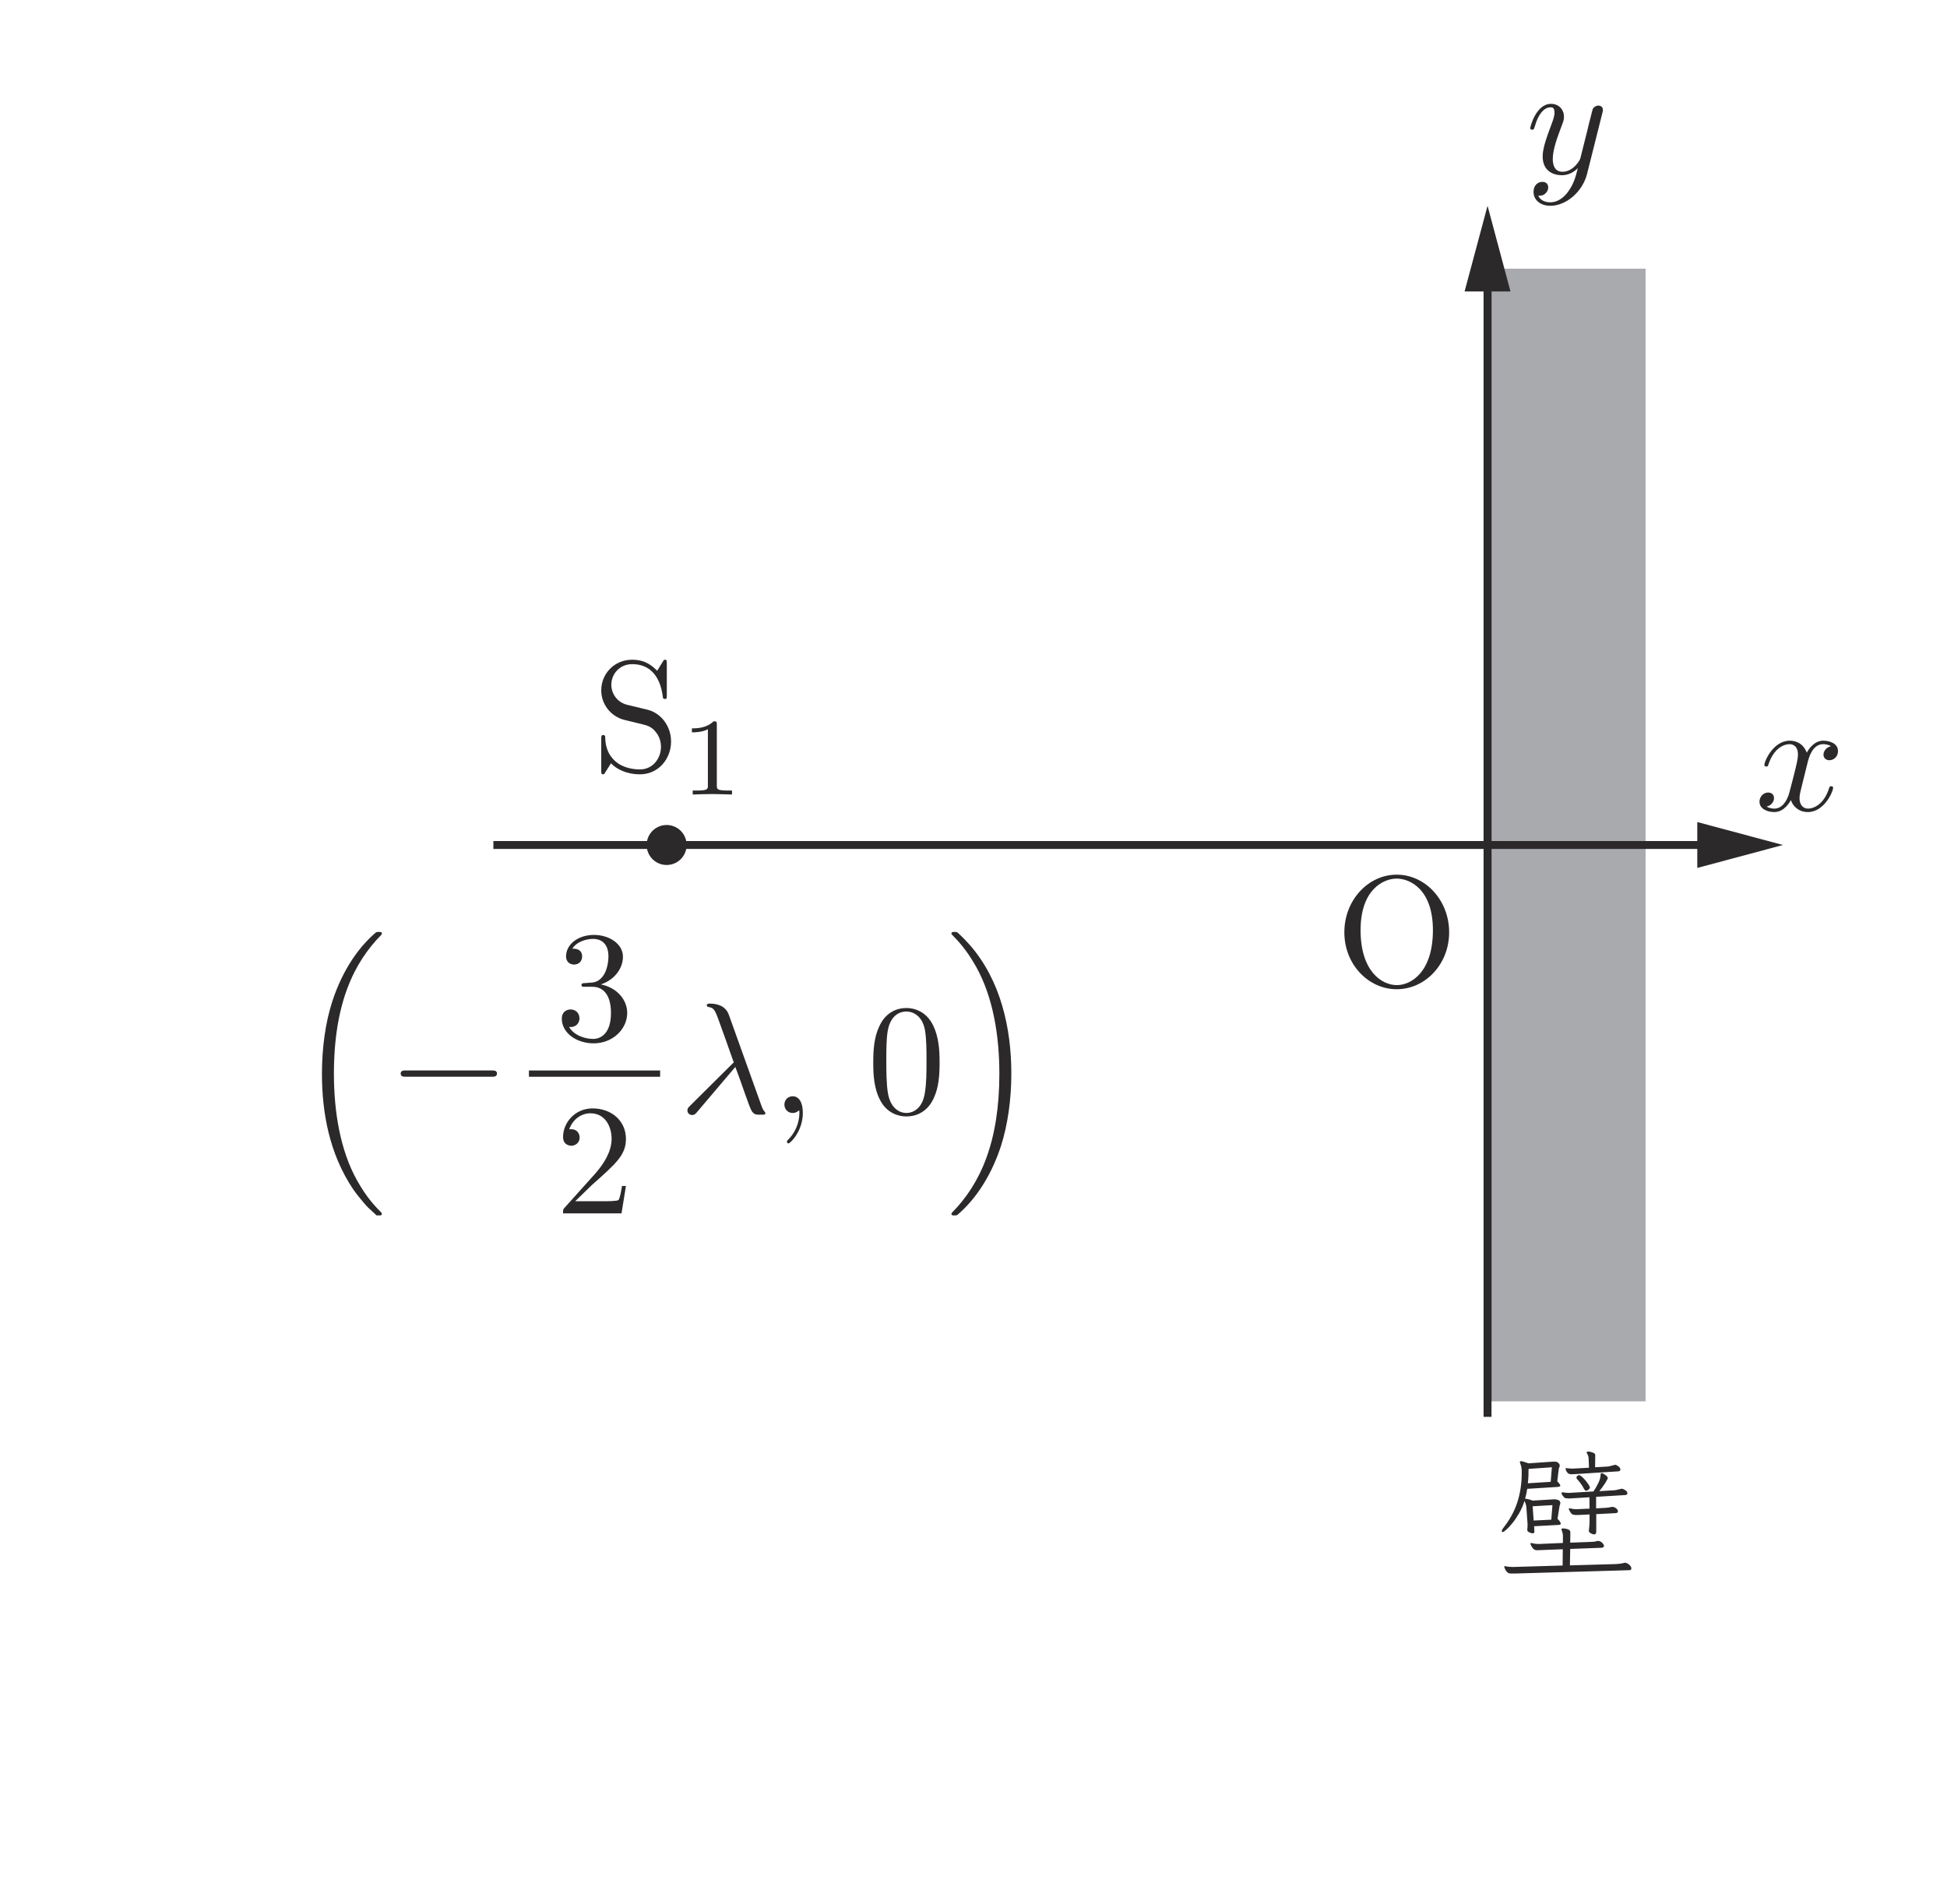 <?xml version="1.0" encoding="UTF-8" standalone="no"?> <svg xmlns="http://www.w3.org/2000/svg" xmlns:xlink="http://www.w3.org/1999/xlink" version="1.1" width="137pt" height="134pt" viewBox="0 0 137 134"><g><path transform="matrix(.004,0,0,-.004,0,134)" d="M 26643.5 5817.37 L 26597.3 5817.37 C 26576.7 5817.37 26560.6 5818.76 26548.7 5821.27 C 26536.7 5823.77 26525.6 5830.16 26515.6 5840.45 C 26503.4 5850.73 26493.3 5863.52 26484.7 5878.81 C 26475.8 5894.38 26469.4 5909.67 26464.2 5924.96 C 26462.5 5928.57 26461.7 5932.46 26461.7 5937.75 C 26461.4 5944.98 26465 5948.03 26471.9 5948.03 C 26475.3 5948.31 26477.8 5947.75 26479.7 5946.64 C 26481.1 5946.36 26483.1 5945.53 26484.7 5945.53 C 26508.4 5940.25 26532.5 5936.91 26556.5 5935.25 C 26580.1 5933.58 26601.8 5932.74 26620.4 5932.74 L 27488.6 5958.32 L 27491.1 6244.94 L 27109.4 6229.65 C 27095.8 6229.65 27083 6229.09 27071 6228.54 C 27058.8 6227.7 27048.8 6227.14 27040.4 6227.14 C 27009.6 6227.42 26985.7 6236.88 26968.7 6256.61 C 26951.5 6276.07 26937 6300.54 26925.1 6329.45 C 26925.1 6332.79 26924.8 6335.29 26924 6337.23 C 26922.9 6339.18 26922.6 6340.57 26922.6 6342.52 C 26922.3 6351.13 26927 6355.3 26935.4 6355.3 C 26938.7 6355.58 26942.3 6354.47 26945.7 6352.52 C 26984.9 6342.52 27022.4 6337.23 27058.2 6337.23 L 27076.3 6337.23 L 27493.6 6355.3 L 27493.6 6475.4 C 27493.6 6495.97 27491.4 6514.88 27487.2 6531.83 C 27483 6549.35 27477.5 6566.86 27470.5 6585.77 C 27468.6 6588.82 27468 6592.44 27468 6595.77 C 27467.7 6606.34 27477.5 6611.06 27496.1 6611.06 C 27501.1 6611.34 27514.2 6609.95 27534.7 6607.45 C 27555 6604.95 27575 6598.83 27594.8 6589.38 C 27614.2 6580.2 27624.3 6564.36 27624.3 6541.84 L 27621.8 6360.3 L 27969.8 6373.09 C 27995.1 6375.04 28017.6 6376.15 28036.5 6376.99 C 28055.1 6378.1 28073.2 6381.43 28090.2 6388.38 C 28093.5 6390.33 28099.6 6390.89 28108.3 6390.89 C 28136.9 6391.16 28162.2 6380.04 28183.6 6358.92 C 28204.7 6337.79 28215.6 6319.44 28215.6 6303.87 C 28215.6 6285.52 28203.6 6274.13 28179.7 6270.79 L 27621.8 6250.22 L 27616.5 5960.82 L 28428.2 5983.89 C 28453.8 5985.56 28477.7 5987.51 28499.9 5990.29 C 28521.9 5993.07 28545.3 5997.24 28568.9 6004.47 C 28572 6006.13 28578.3 6006.97 28587 6006.97 C 28607.3 6007.25 28630.9 5996.41 28657.3 5974.72 C 28683.7 5953.87 28697.1 5930.8 28697.1 5906.89 C 28696.8 5886.87 28686.8 5876.31 28666.2 5876.31 L 26643.5 5817.37 M 27309.3 7020.84 L 26960.9 7000.54 L 26979 6749.51 L 27288.7 6764.8 Z M 27967.3 7330.53 C 27967.3 7318.57 27959.5 7306.34 27944.2 7293.55 C 27928.9 7280.77 27914.5 7274.37 27900.6 7274.37 C 27888.6 7274.37 27876.1 7286.32 27862.2 7310.23 C 27848.6 7339.42 27830.8 7368.61 27808.6 7398.36 C 27786.3 7428.38 27764.9 7454.52 27744.3 7476.75 C 27736 7485.09 27731.8 7494.55 27731.8 7504.83 C 27731.6 7518.73 27738.5 7529.57 27752.1 7537.91 C 27759.1 7545.14 27767.4 7548.48 27778 7548.48 C 27789.7 7548.48 27806.1 7539.3 27826.4 7521.51 C 27846.9 7503.44 27867.8 7481.76 27889.2 7456.18 C 27910.6 7430.88 27928.9 7406.14 27944.2 7383.35 C 27959.5 7360.27 27967.3 7342.48 27967.3 7330.53 M 28079.9 6862.1 L 28079.9 6552.41 C 28079.6 6521.55 28067.1 6506.26 28041.5 6506.26 C 28024.3 6506.54 28004.8 6512.65 27982.6 6525.44 C 27960.4 6538.23 27949.5 6552.96 27949.5 6570.2 C 27949.2 6573.81 27949.8 6577.43 27950.6 6581.59 C 27951.5 6586.32 27952 6589.66 27952 6593.27 C 27958.4 6639.42 27962.3 6687.23 27962.3 6736.72 L 27962.3 6856.82 L 27754.9 6846.8 L 27726.6 6846.8 C 27685.4 6847.09 27657.9 6854.59 27643.4 6870.99 C 27628.7 6887.67 27614.8 6909.91 27601.2 6938.82 C 27599.5 6942.72 27598.7 6947.44 27598.7 6954.39 C 27598.4 6963.01 27602 6967.18 27609 6967.18 C 27610.4 6967.46 27612.3 6966.63 27614 6965.79 C 27615.4 6965.23 27617.3 6964.4 27619 6964.4 C 27652.9 6954.39 27686.5 6949.11 27719 6949.11 L 27736.8 6949.11 L 27962.3 6959.4 L 27959.5 7159 L 27629.3 7138.71 L 27595.9 7138.71 C 27578.7 7138.71 27564.2 7139.54 27551.1 7141.21 C 27538.3 7143.16 27528.6 7146.21 27521.7 7151.5 C 27519.7 7153.44 27511.1 7162.89 27495 7180.68 C 27478.3 7199.03 27470.5 7217.1 27470.5 7236.01 C 27470.5 7242.96 27475 7246.29 27483.3 7246.29 L 27493.6 7246.29 C 27508.9 7244.63 27523.9 7242.4 27538.3 7239.62 C 27552.8 7237.4 27567 7236.01 27580.6 7236.01 L 27601.2 7236.01 L 28031.2 7261.58 C 28058.5 7300.78 28086.3 7349.15 28114.6 7406.14 C 28142.7 7463.69 28156.9 7514.29 28156.9 7558.77 C 28156.6 7575.72 28163.6 7584.06 28177.2 7584.06 C 28182.5 7584.34 28193.6 7579.61 28210.6 7570.16 C 28227.5 7560.71 28243.9 7549.04 28259.2 7535.69 C 28274.5 7522.07 28282.3 7508.17 28282.3 7494.55 C 28282.3 7486.21 28267.8 7458.13 28238.6 7411.15 C 28209.4 7364.44 28174.7 7316.35 28133.8 7266.59 L 28399.9 7282.16 C 28418.5 7283.82 28436.8 7287.16 28453.8 7292.44 C 28470.8 7297.45 28489.7 7301.61 28510.2 7305.23 C 28520.2 7308.57 28528 7310.23 28533.3 7310.23 C 28536.6 7310.23 28546.1 7306.62 28561.4 7299.95 C 28576.7 7293.55 28591.7 7283.54 28606.1 7271.59 C 28620.6 7259.91 28627.8 7245.46 28627.8 7228.22 C 28627.6 7209.6 28614.2 7199.31 28587 7197.64 L 28077.4 7166.79 L 28077.4 6964.4 L 28233.6 6972.18 C 28252.3 6974.13 28270 6975.52 28286.2 6977.47 C 28302 6979.13 28321.5 6982.19 28343.7 6987.48 C 28346.8 6987.48 28349.6 6988.03 28351.5 6988.86 C 28352.9 6989.98 28354.8 6990.25 28356.5 6990.25 C 28383.7 6990.25 28408.2 6981.36 28429.3 6964.4 C 28450.7 6947.44 28461.6 6929.65 28461.6 6911.02 C 28461.3 6892.12 28448 6881.84 28420.7 6879.89 Z M 27299 7686.64 L 26889.2 7658.29 C 26889.2 7614.09 26888.4 7570.72 26886.7 7527.63 C 26884.8 7485.37 26881.4 7444.23 26876.4 7405.03 L 27278.4 7430.61 Z M 26986.5 6649.43 L 26991.8 6564.91 L 26991.8 6554.63 C 26991.5 6534.61 26981.5 6524.05 26960.9 6524.05 C 26960.7 6524.33 26952.9 6525.72 26936.8 6529.33 C 26920.4 6532.67 26904.5 6539.06 26889.2 6548.51 C 26873.9 6557.96 26866.1 6571.86 26866.1 6590.77 C 26866.1 6594.38 26866.7 6598 26867.5 6602.17 C 26868.4 6606.61 26868.9 6611.06 26868.9 6616.34 C 26870.3 6626.63 26871.4 6635.8 26871.4 6644.7 C 26871.1 6653.04 26871.4 6661.38 26871.4 6670 C 26871.1 6678.89 26871.4 6687.23 26871.4 6695.57 C 26871.1 6704.19 26870.6 6714.48 26868.9 6726.43 L 26850.9 6979.97 C 26848.9 7004.16 26845.3 7023.89 26839.5 7040.02 C 26833.3 7056.42 26826.1 7074.49 26817.5 7095.34 C 26793.6 7018.33 26762.4 6946.61 26724.1 6879.89 C 26685.7 6813.73 26646.5 6755.34 26606.5 6705.86 C 26566.2 6656.66 26530.3 6617.46 26498.6 6589.38 C 26466.9 6561.3 26446.4 6547.12 26436.1 6547.12 C 26423.8 6547.4 26418 6553.79 26418 6567.7 C 26418 6577.7 26425 6592.44 26438.6 6611.06 C 26554.5 6756.46 26638.7 6908.8 26690.7 7068.09 C 26742.7 7227.95 26769.1 7400.58 26769.1 7586.57 L 26769.1 7602.13 C 26768.8 7631.32 26767.2 7656.62 26763.8 7678.86 C 26760.2 7701.38 26754.4 7723.06 26746 7745.58 C 26743.8 7752.53 26741.9 7758.09 26739.7 7763.37 C 26736.9 7768.66 26735.8 7772.82 26735.8 7776.16 C 26735.5 7788.39 26743.3 7793.95 26758.8 7793.95 C 26775.5 7794.23 26818.3 7781.16 26886.7 7755.87 L 27327.1 7786.45 L 27350.1 7786.45 C 27374 7786.45 27394.6 7779.22 27411.6 7764.76 C 27428.5 7750.03 27437.2 7733.63 27437.2 7714.72 C 27437.2 7704.71 27435.2 7695.54 27431 7688.04 C 27426.3 7680.53 27423.5 7673.02 27421.9 7666.07 L 27393.8 7440.89 C 27429.4 7403.64 27447.4 7377.51 27447.4 7363.89 C 27447.4 7355.55 27442.7 7349.99 27433.5 7347.48 C 27424.1 7344.98 27412.7 7342.48 27398.8 7340.81 L 26866.1 7307.45 C 26855.9 7244.63 26843.1 7186.52 26827.8 7133.43 C 26837.8 7133.43 26853.9 7131.48 26875 7127.03 C 26896.4 7122.86 26925.9 7113.96 26963.4 7100.07 L 27337.4 7123.14 L 27350.1 7123.14 C 27365.7 7123.42 27385.4 7119.25 27410.5 7110.35 C 27435.2 7102.01 27447.4 7085.05 27447.4 7059.2 C 27447.4 7047.52 27445.8 7037.24 27442.4 7028.34 C 27438.8 7020 27436.6 7013.33 27434.7 7008.05 L 27398.8 6780.09 C 27436.3 6742.84 27455.2 6714.48 27455.2 6695.57 C 27455.2 6680.29 27442.4 6672.5 27416.9 6672.5 Z M 27703.5 7566.27 C 27691.5 7566.27 27680.4 7565.71 27670.1 7564.88 C 27660.1 7564.32 27650.7 7563.49 27642 7563.49 C 27614.5 7563.49 27593.4 7571.55 27578.1 7586.57 C 27562.5 7602.41 27550.9 7622.43 27542.2 7648.28 C 27540.6 7651.89 27539.7 7655.79 27539.7 7661.07 C 27539.5 7668.02 27543.9 7671.36 27552.5 7671.36 L 27560 7671.36 C 27595.9 7666.07 27625.9 7663.57 27649.8 7663.57 L 27675.4 7663.57 L 27952 7678.86 L 27946.7 7825.09 C 27946.5 7865.95 27937.6 7899.87 27918.7 7927.39 C 27913.4 7936.01 27910.9 7941.85 27910.9 7945.18 C 27910.6 7957.14 27921.2 7963.25 27941.7 7963.25 C 27955.1 7963.53 27970.6 7960.48 27987.9 7955.47 C 28011.5 7948.8 28030.1 7941.57 28042.9 7933.51 C 28055.4 7926 28062.1 7915.44 28062.1 7901.54 L 28059.6 7686.64 L 28277 7699.43 C 28297.3 7701.1 28316.5 7704.44 28333.4 7709.72 C 28350.4 7714.72 28369.3 7720 28389.9 7725.01 C 28399.9 7728.62 28407.7 7730.29 28412.9 7730.29 C 28426.3 7730.29 28445.2 7721.39 28469.1 7703.32 C 28493 7685.53 28505 7666.07 28505 7645.5 C 28504.7 7626.88 28491.3 7616.59 28464.1 7614.92 " fill="#2c292a"></path><path transform="matrix(.004,0,0,-.004,0,134)" d="M 6592.05 12147.9 C 6597.61 12145.1 6622.35 12117.5 6625.41 12117.5 L 6686.29 12117.5 C 6694.63 12117.5 6716.87 12120.1 6716.87 12145.1 C 6716.87 12156.2 6711.31 12161.8 6705.75 12170.1 C 6605.95 12269.9 6456.11 12422.2 6284.3 12727.5 C 5984.89 13259.6 5873.97 13944.3 5873.97 14609.5 C 5873.97 15840.5 6223.42 16564.2 6708.53 17054.6 C 6716.87 17063.2 6716.87 17071.5 6716.87 17076.8 C 6716.87 17104.6 6697.41 17104.6 6664.05 17104.6 C 6627.91 17104.6 6622.35 17104.6 6597.61 17082.6 C 6334.06 16855.2 6037.44 16469.9 5846.17 15884.7 C 5727.19 15518.9 5663.25 15072.7 5663.25 14612.3 C 5663.25 13955.4 5782.51 13212.6 6217.86 12569.6 C 6292.64 12461.2 6395.22 12347.7 6395.22 12344.7 C 6423.02 12311.6 6461.66 12267.1 6483.91 12247.7 L 6592.05 12147.9 " fill="#2c292a"></path><path transform="matrix(.004,0,0,-.004,0,134)" d="M 8650.72 14557.3 C 8689.64 14557.3 8742.18 14557.3 8742.18 14612.9 C 8742.18 14668.2 8689.64 14668.2 8650.72 14668.2 L 7139.79 14668.2 C 7101.15 14668.2 7048.33 14668.2 7048.33 14612.9 C 7048.33 14557.3 7101.15 14557.3 7139.79 14557.3 L 8650.72 14557.3 " fill="#2c292a"></path><path transform="matrix(.004,0,0,-.004,0,134)" d="M 10570.3 16181.6 C 10797.7 16256.6 10958.3 16450.7 10958.3 16669.5 C 10958.3 16896.9 10714.5 17052.3 10448.5 17052.3 C 10168.3 17052.3 9957.54 16885.8 9957.54 16675 C 9957.54 16583.6 10018.7 16531 10099 16531 C 10184.9 16531 10240.3 16591.9 10240.3 16672.5 C 10240.3 16811 10110.2 16811 10068.5 16811 C 10154.4 16946.9 10337.6 16982.8 10437.1 16982.8 C 10550.8 16982.8 10703.4 16921.9 10703.4 16672.5 C 10703.4 16639.2 10697.9 16478.2 10625.9 16356.2 C 10542.5 16223 10448.5 16214.9 10379 16211.9 C 10356.8 16209.4 10290.3 16203.8 10270.8 16203.8 C 10248.6 16201 10229.1 16198.3 10229.1 16170.5 C 10229.1 16140.2 10248.6 16140.2 10295.9 16140.2 L 10417.9 16140.2 C 10645.3 16140.2 10747.6 15951.7 10747.6 15679.8 C 10747.6 15302.8 10556.4 15222.5 10434.3 15222.5 C 10315.3 15222.5 10107.4 15269.7 10010.4 15433.2 C 10107.4 15419.3 10193.3 15480.5 10193.3 15585.5 C 10193.3 15685.3 10118.5 15740.9 10037.9 15740.9 C 9971.45 15740.9 9882.76 15702 9882.76 15580 C 9882.76 15327.8 10140.7 15144.9 10442.9 15144.9 C 10781 15144.9 11033.4 15397.1 11033.4 15679.8 C 11033.4 15907.2 10858.5 16123.5 10570.3 16181.6 " fill="#2c292a"></path><path transform="matrix(.004,0,0,-.004,0,134)" stroke-width="110.644" stroke-linecap="butt" stroke-miterlimit="10" stroke-linejoin="miter" fill="none" stroke="#2c292a" d="M 9304.44 14612.1 L 11612.4 14612.1 "></path><path transform="matrix(.004,0,0,-.004,0,134)" d="M 11011 12636.2 L 10941.8 12636.2 C 10927.9 12552.8 10908.4 12431.1 10880.9 12389.4 C 10861.4 12367.1 10678.5 12367.1 10617.3 12367.1 L 10118.3 12367.1 L 10412.2 12652.9 C 10844.8 13035.4 11011 13185.3 11011 13462.5 C 11011 13778.3 10761.6 14000.1 10423.3 14000.1 C 10110 14000.1 9904.84 13744.9 9904.84 13498.3 C 9904.84 13343.2 10043.6 13343.2 10051.9 13343.2 C 10098.9 13343.2 10195.9 13376.3 10195.9 13490 C 10195.9 13562 10146.1 13634.3 10049.1 13634.3 C 10026.9 13634.3 10021.3 13634.3 10013 13631.5 C 10076.9 13811.6 10226.5 13914.2 10387.2 13914.2 C 10639.6 13914.2 10758.9 13689.6 10758.9 13462.5 C 10758.9 13240.6 10620.1 13021.5 10467.8 12849.7 L 9935.41 12256.5 C 9904.84 12225.6 9904.84 12220.4 9904.84 12153.9 L 10933.4 12153.9 L 11011 12636.2 " fill="#2c292a"></path><path transform="matrix(.004,0,0,-.004,0,134)" d="M 12935 14729.4 C 13048.7 14438 13181.9 14014.1 13226.1 13950.2 C 13270.6 13889.5 13298.1 13889.5 13373.1 13889.5 L 13434 13889.5 C 13461.8 13892.1 13464.6 13908.7 13464.6 13917.1 C 13464.6 13925.1 13459 13931 13450.7 13942.1 C 13422.9 13972.4 13406.2 14014.1 13386.8 14069.4 L 12821.3 15647.1 C 12763.2 15807.7 12613.4 15843.9 12483.3 15843.9 C 12469.4 15843.9 12433.2 15843.9 12433.2 15813 C 12433.2 15791.1 12455.5 15785.5 12458.2 15785.5 C 12549.7 15768.8 12569.2 15752.4 12638.4 15563.7 C 12710.4 15364.1 12863 14940.1 12907.2 14809.7 L 12142.2 14050.2 C 12108.8 14016.9 12092.1 14000.2 12092.1 13964.1 C 12092.1 13917.1 12131 13883.7 12175.5 13883.7 C 12219.7 13883.7 12244.7 13914 12267 13942.1 L 12935 14729.4 " fill="#2c292a"></path><path transform="matrix(.004,0,0,-.004,0,134)" d="M 14123 13922.5 C 14123 14105.5 14053.8 14213.6 13945.6 14213.6 C 13854.2 14213.6 13798.6 14144.4 13798.6 14066.8 C 13798.6 13991.8 13854.2 13919.8 13945.6 13919.8 C 13978.7 13919.8 14014.9 13930.9 14042.7 13955.9 C 14051 13961.5 14053.8 13964 14056.6 13964 C 14059.4 13964 14062.1 13961.5 14062.1 13922.5 C 14062.1 13717.4 13965.1 13551.1 13873.6 13459.7 C 13843.1 13429.1 13843.1 13423.5 13843.1 13415.2 C 13843.1 13395.7 13857 13384.6 13870.9 13384.6 C 13901.4 13384.6 14123 13598.1 14123 13922.5 " fill="#2c292a"></path><path transform="matrix(.004,0,0,-.004,0,134)" d="M 15943.6 13919.8 C 15835.5 13919.8 15672 13989 15622 14255.1 C 15591.4 14421.6 15591.4 14676.8 15591.4 14840.3 C 15591.4 15017.6 15591.4 15200.6 15613.6 15350.4 C 15666.4 15680.1 15874.4 15705.1 15943.6 15705.1 C 16035.1 15705.1 16218 15655.1 16270.8 15380.7 C 16298.3 15225.3 16298.3 15014.6 16298.3 14840.3 C 16298.3 14632.3 16298.3 14443.9 16268 14266.2 C 16226.3 14002.9 16068.4 13919.8 15943.6 13919.8 M 16528.5 14806.9 C 16528.5 15028.5 16514.6 15250.3 16417.6 15455.5 C 16290.3 15721.5 16062.9 15766.3 15946.4 15766.3 C 15780.1 15766.3 15577.8 15694 15464.1 15436.3 C 15375.4 15245 15361.5 15028.5 15361.5 14806.9 C 15361.5 14599 15372.6 14349.6 15486 14138.9 C 15605.6 13914 15807.7 13858.7 15943.6 13858.7 C 16093.4 13858.7 16303.9 13917 16425.9 14180.3 C 16514.6 14371.6 16528.5 14587.9 16528.5 14806.9 " fill="#2c292a"></path><path transform="matrix(.004,0,0,-.004,0,134)" d="M 17790.6 14612.4 C 17790.6 15408 17604.9 16253.4 17058.7 16877.2 C 17020 16921.7 16917.2 17029.9 16850.7 17088 C 16831.5 17104.6 16825.7 17104.6 16789.8 17104.6 C 16762 17104.6 16737 17104.6 16737 17076.8 C 16737 17065.7 16748.1 17054.6 16753.7 17049.3 C 16847.9 16952.3 16997.8 16799.7 17169.6 16494.7 C 17469 15962.3 17579.9 15277.9 17579.9 14612.4 C 17579.9 13409.5 17247.1 12674.7 16748.1 12167.4 C 16742.6 12161.8 16737 12153.5 16737 12145.1 C 16737 12117.3 16762 12117.3 16789.8 12117.3 C 16825.7 12117.3 16831.5 12117.3 16856.3 12139.6 C 17119.5 12367 17416.2 12752.3 17607.7 13337.2 C 17729.5 13716.9 17790.6 14166.2 17790.6 14612.4 " fill="#2c292a"></path><path transform="matrix(.004,0,0,-.004,0,134)" d="M 11388.9 21014.5 L 11034.2 21100.4 C 10862.1 21141.8 10754 21291.7 10754 21452.4 C 10754 21646.4 10903.8 21815.7 11120.1 21815.7 C 11583 21815.7 11643.8 21360.9 11660.5 21236.1 C 11663.3 21219.4 11663.3 21203 11693.9 21203 C 11730 21203 11730 21216.9 11730 21269.4 L 11730 21826.6 C 11730 21873.8 11730 21893.3 11699.4 21893.3 C 11680 21893.3 11677.2 21890.2 11657.7 21857.1 L 11560.7 21699.2 C 11477.6 21779.6 11363.9 21893.3 11117 21893.3 C 10809.6 21893.3 10576.6 21649.2 10576.6 21355.6 C 10576.6 21125.2 10723.4 20923.1 10939.7 20848 C 10970.2 20836.9 11111.7 20803.5 11305.8 20756.5 C 11380.6 20737.1 11464 20717.9 11541.3 20615 C 11599.6 20543.3 11627.2 20451.9 11627.2 20360.1 C 11627.2 20163.3 11488.7 19963.7 11255.7 19963.7 C 11175.4 19963.7 10964.7 19977.6 10817.6 20113.5 C 10656.9 20263.1 10648.6 20440.7 10645.8 20540.3 C 10643 20568.3 10621.1 20568.3 10612.7 20568.3 C 10576.6 20568.3 10576.6 20548.6 10576.6 20498.8 L 10576.6 19944.2 C 10576.6 19897 10576.6 19877.8 10606.9 19877.8 C 10626.4 19877.8 10629.4 19883.3 10648.6 19913.9 C 10648.6 19916.7 10656.9 19924.8 10748.4 20071.8 C 10834.6 19977.6 11011.9 19877.8 11258.5 19877.8 C 11583 19877.8 11804.8 20149.7 11804.8 20454.4 C 11804.8 20731.5 11621.6 20958.9 11388.9 21014.5 " fill="#2c292a"></path><path transform="matrix(.004,0,0,-.004,0,134)" d="M 12609.8 20755.5 C 12609.8 20807.8 12605.9 20809.7 12551.7 20809.7 C 12427.7 20687.7 12251.2 20685.8 12171.6 20685.8 L 12171.6 20616 C 12218.1 20616 12346.2 20616 12452.7 20670.2 L 12452.7 19681.9 C 12452.7 19617.7 12452.7 19592.4 12258.9 19592.4 L 12185.3 19592.4 L 12185.3 19522.6 C 12220.3 19524.6 12458.5 19530.7 12530.3 19530.7 C 12590.3 19530.7 12834.7 19524.6 12877.2 19522.6 L 12877.2 19592.4 L 12803.5 19592.4 C 12609.8 19592.4 12609.8 19617.7 12609.8 19681.9 L 12609.8 20755.5 " fill="#2c292a"></path><path transform="matrix(.004,0,0,-.004,0,134)" d="M 26167.6 8846.52 L 28947.6 8846.52 L 28947.6 28772.719 L 26167.6 28772.719 Z " fill="#a8aaad"></path><path transform="matrix(.004,0,0,-.004,0,134)" stroke-width="139" stroke-linecap="butt" stroke-miterlimit="10" stroke-linejoin="miter" fill="none" stroke="#2c292a" d="M 26167.6 8846.6 L 26167.6 28772.8 "></path><path transform="matrix(.004,0,0,-.004,0,134)" stroke-width="139" stroke-linecap="butt" stroke-miterlimit="4" stroke-linejoin="miter" fill="none" stroke="#2c292a" d="M 8679.08 18634.4 L 30132.6 18634.4 "></path><path transform="matrix(.004,0,0,-.004,0,134)" d="M 29857.2 18230.7 L 31363.9 18634.4 L 29857.2 19038.1 " fill="#2c292a"></path><path transform="matrix(.004,0,0,-.004,0,134)" d="M 24571.6 16169.1 C 24305.6 16169.1 23934.2 16413.2 23934.2 17136.5 C 23934.2 17854.3 24339 18043.1 24568.9 18043.1 C 24810.2 18043.1 25206.6 17846.3 25206.6 17136.5 C 25206.6 16402.1 24826.6 16169.1 24571.6 16169.1 M 25492.1 17097.9 C 25492.1 17663.3 25073.4 18112.3 24568.9 18112.3 C 24072.6 18112.3 23648.7 17668.9 23648.7 17097.9 C 23648.7 16529.4 24075.4 16096.8 24568.9 16096.8 C 25073.4 16096.8 25492.1 16537.7 25492.1 17097.9 " fill="#2c292a"></path><path transform="matrix(.004,0,0,-.004,0,134)" d="M 28185.5 31504.1 C 28196.6 31543.1 28196.6 31548.3 28196.6 31567.8 C 28196.6 31617.6 28157.7 31642.6 28116.3 31642.6 C 28088.5 31642.6 28044.3 31625.9 28019.3 31584.5 C 28013.7 31570.6 27991.5 31484.7 27980.3 31434.6 C 27960.9 31362.6 27941.7 31287.8 27925 31212.8 L 27800.2 30713.8 C 27789.1 30672.4 27670.1 30478.3 27486.9 30478.3 C 27345.7 30478.3 27315.1 30600.3 27315.1 30702.9 C 27315.1 30830.3 27362.3 31002.1 27456.3 31246.1 C 27500.8 31359.8 27511.9 31390.4 27511.9 31445.7 C 27511.9 31570.6 27423.2 31673.2 27284.5 31673.2 C 27021.2 31673.2 26918.7 31271.2 26918.7 31246.1 C 26918.7 31218.6 26946.2 31218.6 26952 31218.6 C 26979.5 31218.6 26982.3 31223.9 26996.2 31268.4 C 27071 31529.1 27181.9 31612.3 27276.2 31612.3 C 27298.4 31612.3 27345.7 31612.3 27345.7 31523.3 C 27345.7 31454.1 27317.9 31382.1 27298.4 31329.3 C 27187.5 31035.4 27137.4 30877.5 27137.4 30747.1 C 27137.4 30500.6 27312.3 30417.4 27475.8 30417.4 C 27583.9 30417.4 27678.2 30464.4 27756 30542 C 27719.9 30398 27686.5 30262 27575.6 30115.2 C 27503.6 30021 27398.2 29940.4 27270.6 29940.4 C 27232 29940.4 27107.1 29948.7 27060.2 30056.9 C 27104.4 30056.9 27140.5 30056.9 27179.1 30090.2 C 27206.9 30115.2 27234.7 30151.4 27234.7 30203.9 C 27234.7 30289.8 27160 30300.9 27131.9 30300.9 C 27068.2 30300.9 26976.8 30256.7 26976.8 30120.5 C 26976.8 29982.1 27098.8 29879.5 27270.6 29879.5 C 27556.1 29879.5 27841.9 30131.6 27919.5 30444.9 L 28185.5 31504.1 " fill="#2c292a"></path><path transform="matrix(.004,0,0,-.004,0,134)" d="M 31797.2 20081.2 C 31813.9 20153.2 31877.5 20408.4 32071.6 20408.4 C 32085.5 20408.4 32152.2 20408.4 32210.3 20372.2 C 32132.7 20358.3 32077.1 20289.1 32077.1 20222.7 C 32077.1 20178.2 32107.7 20125.4 32182.5 20125.4 C 32243.7 20125.4 32332.3 20175.4 32332.3 20286.3 C 32332.3 20430.6 32168.6 20469.3 32074.4 20469.3 C 31913.7 20469.3 31816.7 20322.2 31783.3 20258.5 C 31714.1 20441.5 31564.5 20469.3 31484.2 20469.3 C 31195.6 20469.3 31037.7 20111.5 31037.7 20042.2 C 31037.7 20014.7 31065.5 20014.7 31070.8 20014.7 C 31093 20014.7 31101.4 20020 31106.9 20045 C 31201.2 20339.1 31384.4 20408.4 31478.6 20408.4 C 31531.2 20408.4 31628.2 20383.4 31628.2 20222.7 C 31628.2 20136.5 31580.9 19950.8 31478.6 19562.7 C 31434.1 19390.9 31337.1 19274.4 31215.1 19274.4 C 31198.4 19274.4 31134.7 19274.4 31076.3 19310.5 C 31145.8 19324.2 31206.7 19382.6 31206.7 19460.4 C 31206.7 19534.9 31145.8 19557.1 31104.1 19557.1 C 31021 19557.1 30951.5 19484.9 30951.5 19396.4 C 30951.5 19268.8 31090.2 19213.5 31212.3 19213.5 C 31395.2 19213.5 31495.3 19407.6 31503.4 19424.3 C 31536.7 19321.7 31636.2 19213.5 31802.8 19213.5 C 32088.3 19213.5 32246.4 19571 32246.4 19640.3 C 32246.4 19668.1 32221.4 19668.1 32213.1 19668.1 C 32188.1 19668.1 32182.5 19657.2 32176.9 19637.5 C 32085.5 19341.1 31897 19274.4 31808.3 19274.4 C 31700.2 19274.4 31655.7 19363.1 31655.7 19457.3 C 31655.7 19518.5 31672.4 19579.4 31703 19701.4 L 31797.2 20081.2 " fill="#2c292a"></path><path transform="matrix(.004,0,0,-.004,0,134)" stroke-width="139" stroke-linecap="butt" stroke-miterlimit="4" stroke-linejoin="miter" fill="none" stroke="#2c292a" d="M 26167.6 28648.1 L 26167.6 8573.74 "></path><path transform="matrix(.004,0,0,-.004,0,134)" d="M 25763.7 28372.6 L 26167.7 29879.6 L 26571.3 28372.6 " fill="#2c292a"></path><path transform="matrix(.004,0,0,-.004,0,134)" d="M 12078.6 18634.1 C 12078.6 18440.1 11921.3 18282.5 11726.9 18282.5 C 11532.6 18282.5 11375.3 18440.1 11375.3 18634.1 C 11375.3 18828.5 11532.6 18986.1 11726.9 18986.1 C 11921.3 18986.1 12078.6 18828.5 12078.6 18634.1 " fill="#2c292a"></path></g></svg> 